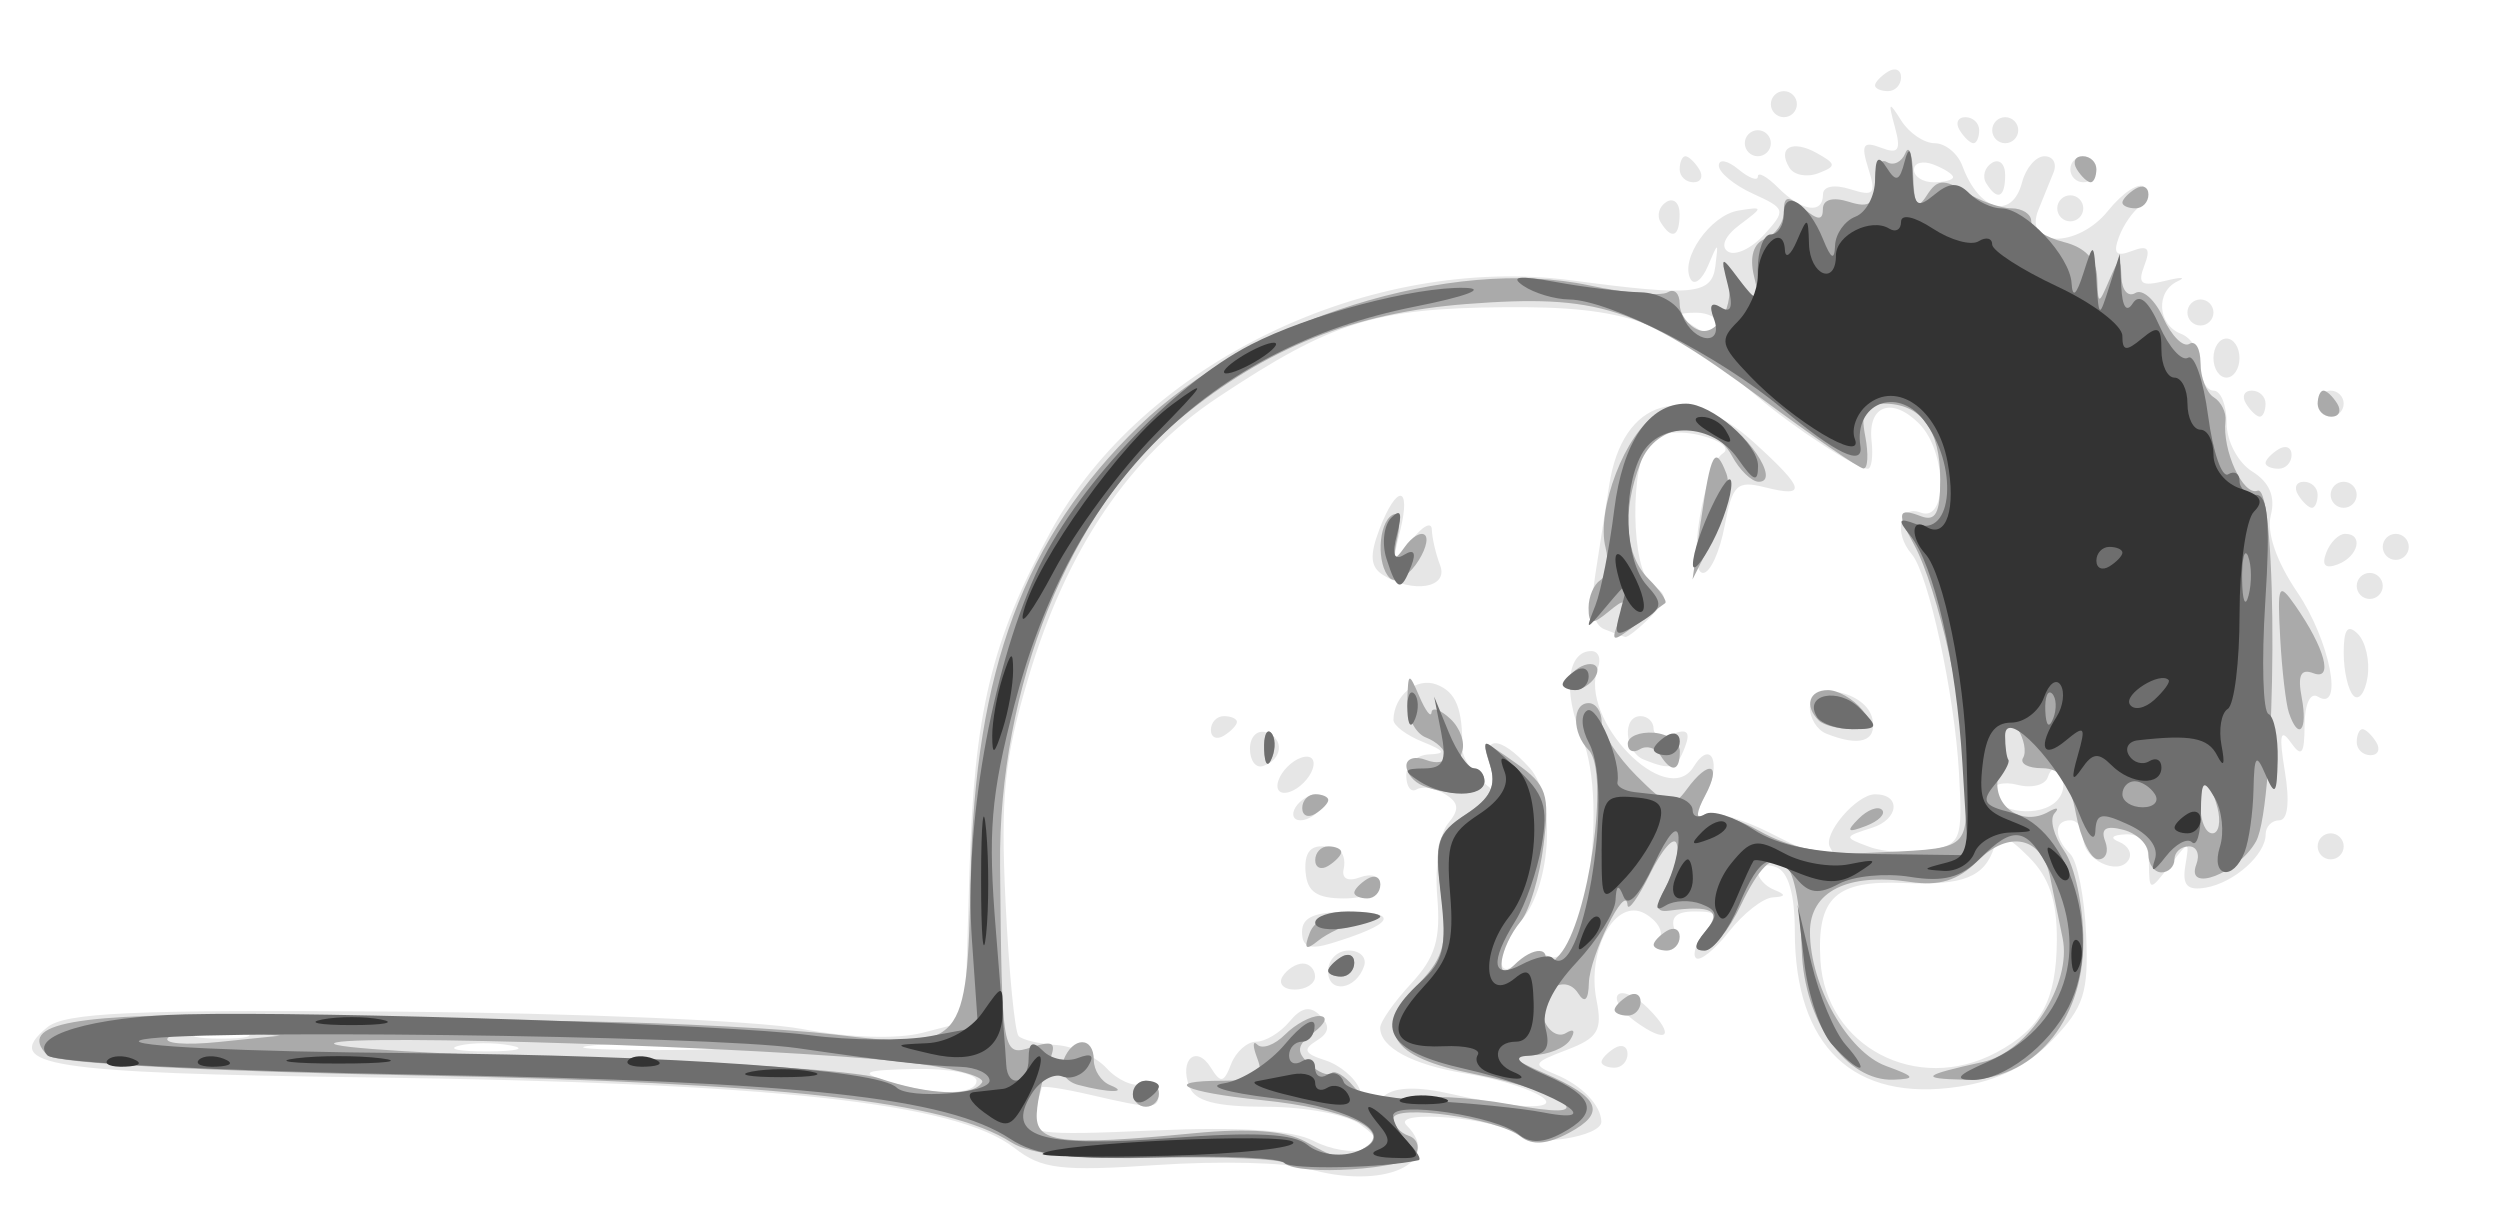 <?xml version="1.0" encoding="UTF-8"?>
<svg version="1.1" viewBox="0 0 192 94" xmlns="http://www.w3.org/2000/svg">
<path d="m100.42 89.747c-1.608-0.471-6.787-0.596-11.508-0.278-7.438 0.501-8.908 0.327-11-1.305-4.451-3.474-18.417-4.998-49.653-5.42-24.56-0.331-28.191-0.896-24.647-3.836 1.373-1.14 6.475-1.371 26.792-1.216 13.803 0.106 27.823 0.703 31.157 1.328 3.663 0.686 7.345 0.803 9.305 0.295l3.244-0.841 0.341-11.487c0.364-12.271 1.676-17.774 6.236-26.152 7.054-12.96 24.531-21.371 40.091-19.294 9.239 1.233 10.685 1.089 10.96-1.09 0.241-1.917 0.232-1.917-0.573-0.016-0.45 1.063-1.049 1.514-1.33 1-0.838-1.531 1.516-4.909 3.666-5.261 1.951-0.319 1.953-0.292 0.099 1.097-1.128 0.845-1.488 1.681-0.884 2.054 0.56 0.346 1.809-0.245 2.775-1.312 1.691-1.869 1.658-1.987-0.866-3.137-1.44-0.659-2.62-1.63-2.62-2.159 0-0.529 0.675-0.402 1.5 0.283s1.5 0.933 1.5 0.551 0.707 0.013 1.571 0.878c1.813 1.813 3.429 2.051 3.429 0.504 0-0.629 0.862-0.794 2.099-0.401 1.82 0.578 2.004 0.368 1.385-1.584-0.584-1.839-0.407-2.132 0.967-1.605 1.356 0.52 1.562 0.211 1.068-1.599-0.53-1.939-0.464-2.006 0.484-0.494 0.604 0.963 1.764 1.75 2.579 1.75 0.815 0 1.772 0.787 2.127 1.75 1.283 3.476 3.818 4.168 4.581 1.25 0.288-1.1 1.063-2 1.724-2 0.66 0 0.971 0.562 0.69 1.25s-0.805 1.978-1.163 2.869c-1.174 2.912 3.016 2.971 5.346 0.075 1.138-1.414 2.404-2.237 2.813-1.828 0.409 0.409 0.274 1.056-0.3 1.439s-1.326 1.46-1.67 2.395c-0.469 1.274-0.22 1.543 0.997 1.076 1.232-0.473 1.462-0.204 0.955 1.116-0.542 1.413-0.246 1.635 1.576 1.183 1.234-0.306 1.681-0.298 0.994 0.018-1.727 0.793-1.57 3.348 0.25 4.046 0.825 0.317 1.5 1.427 1.5 2.469 0 1.041 0.45 1.893 1 1.893s1 1.121 1 2.491c0 1.393 0.866 3.032 1.964 3.718 1.325 0.828 1.79 1.921 1.429 3.359-0.336 1.337 0.423 3.546 2.036 5.921 2.499 3.683 3.593 9.259 1.571 8.009-0.575-0.355-1.006 0.576-1.015 2.191-0.012 2.257-0.224 2.514-1.075 1.309-0.788-1.116-0.901-0.54-0.439 2.25 0.387 2.337 0.226 3.75-0.425 3.75-0.58 0-1.05 0.482-1.05 1.071 0 1.569-2.416 3.723-4.6 4.1-1.42 0.245-1.817-0.177-1.572-1.672 0.328-2 0.328-2-1.218 0-1.529 1.979-1.546 1.976-1.578-0.25-0.021-1.495-0.619-2.224-1.782-2.171-1.056 0.048-1.252 0.28-0.494 0.585 0.691 0.279 1.014 0.898 0.718 1.377-0.78 1.267-3.47-0.011-3.47-1.648 0-0.766-0.45-1.393-1-1.393-1.28 0-1.285 1.315-9e-3 2.591 0.545 0.545 1.092 3.321 1.216 6.17 0.195 4.477-0.155 5.576-2.582 8.109-1.913 1.996-4.21 3.141-7.205 3.59-8.08 1.212-12.586-3.064-12.586-11.945 0-2.843-0.494-4.554-1.417-4.909-0.78-0.299-1.42-0.145-1.42 0.342 0 0.487 0.562 1.112 1.25 1.39 0.933 0.376 0.906 0.524-0.106 0.583-0.746 0.043-2.26 1.228-3.364 2.632s-2.246 2.315-2.536 2.024c-0.291-0.291 0.041-1.214 0.736-2.053 1.06-1.283 0.93-1.524-0.83-1.524-1.448 0-1.914 0.461-1.516 1.5 0.317 0.825 0.051 1.5-0.59 1.5s-0.905-0.422-0.586-0.939c0.319-0.516-0.193-1.371-1.137-1.899-2.245-1.256-4.488 2.773-3.71 6.664 0.462 2.308 0.108 2.897-2.285 3.806-2.625 0.997-2.685 1.135-0.831 1.899 1.968 0.81 3.455 2.35 3.485 3.611 0.027 1.144-5.142 1.972-6.33 1.014-1.603-1.293-9.892-1.993-8.628-0.729 2.923 2.923-1.846 5.007-7.603 3.321zm4.026-3.407c-1.01-0.737-4.24-1.34-7.173-1.34-3.891 0-5.501-0.419-5.932-1.543-0.8-2.086 0.538-3.263 1.655-1.456 0.752 1.216 0.996 1.172 1.553-0.279 0.364-0.947 1.233-1.722 1.932-1.722 0.699 0 1.847-0.694 2.551-1.542 0.92-1.108 1.585-1.237 2.364-0.458 0.779 0.779 0.697 1.323-0.29 1.933-1.076 0.665-0.932 0.989 0.666 1.496 1.122 0.356 2.312 1.356 2.644 2.222 0.44 1.148 0.949 1.288 1.877 0.519 0.846-0.702 2.603-0.748 5.238-0.136 2.181 0.506 4.866 0.923 5.966 0.928 3.228 0.014-0.239-1.744-4.979-2.525-4.06-0.669-6.52-1.992-6.52-3.507 0-0.454 1.065-1.975 2.367-3.38 1.875-2.023 2.294-3.42 2.014-6.716-0.194-2.289 0.174-4.797 0.819-5.574 0.907-1.093 0.858-1.605-0.216-2.269-0.76-0.472-1.74-0.636-2.18-0.365s-0.8-0.209-0.8-1.066c0-0.857 0.787-1.587 1.75-1.622 1.341-0.049 1.224-0.275-0.5-0.968-1.238-0.497-2.243-1.256-2.235-1.687 0.037-1.876 1.777-3.299 3.315-2.709 1.5 0.576 2.004 1.839 1.976 4.954-5e-3 0.565 0.65 1.643 1.456 2.396 1.264 1.181 1.372 1.074 0.784-0.777-0.853-2.686 0.58-2.768 2.933-0.168 2.025 2.238 1.684 8.915-0.596 11.663-1.877 2.262-2.144 4.821-0.347 3.33 0.757-0.628 1.778-0.894 2.269-0.59 2.741 1.694 4.856-11.552 2.677-16.766-1.47-3.521-1.13-6.614 0.73-6.614 0.55 0 0.775 0.586 0.5 1.302-1.51 3.935 5.283 10.938 7.356 7.584 1.355-2.193 2.186-0.234 0.911 2.149-0.742 1.387-0.785 1.962-0.115 1.548 0.586-0.362 2.863 0.259 5.06 1.379 4.398 2.244 5.481 2.506 4.624 1.118-0.61-0.984 2.02-4.08 3.46-4.08 2.01 0 1.838 1.913-0.231 2.57-2.203 0.699-2.207 0.729-0.204 1.47 1.124 0.416 3.199 0.535 4.612 0.265 2.433-0.465 2.552-0.779 2.263-5.971-0.334-6.003-2.343-15.283-3.634-16.784-1.399-1.625-0.932-3.808 0.683-3.188 2.109 0.809 2.016-4.703-0.116-6.835-2.084-2.084-3.95-1.402-3.646 1.333 0.13 1.177 0 2.14-0.29 2.14-0.85 0-5.76-3.205-8.45-5.516-6.766-5.823-10.027-6.976-19.5-6.892-9.94 0.088-13.213 1.119-21.951 6.92-6.79 4.507-11.618 11.636-14.553 21.489-1.86 6.243-2.156 9.137-1.766 17.265 0.257 5.371 0.71 10.008 1.006 10.304 0.296 0.296 1.602 0.605 2.901 0.687 1.3 0.082 3.038 0.887 3.863 1.79 0.825 0.902 2.062 1.449 2.75 1.214 0.688-0.235 1.25 0.061 1.25 0.657 0 1.287-0.369 1.298-5.25 0.165-2.062-0.48-3.75-0.731-3.75-0.558 0 0.172-0.295 1.081-0.655 2.021-0.597 1.557 0.221 1.669 9.25 1.273 6.673-0.293 10.68-0.034 12.28 0.795 1.306 0.676 3.057 0.968 3.89 0.648 1.291-0.495 1.244-0.78-0.316-1.921zm-5.95-11.34c0.34-0.55 1.042-1 1.559-1 0.518 0 0.941 0.45 0.941 1s-0.702 1-1.559 1c-0.857 0-1.281-0.45-0.941-1zm3.5-0.417c0-0.871 0.71-1.583 1.58-1.583 0.871 0 1.405 0.534 1.188 1.188-0.62 1.854-2.77 2.161-2.77 0.395zm-2-3.016c0-1.15 0.999-1.559 3.75-1.537 3.836 0.031 3.26 0.96-1.5 2.416-1.669 0.511-2.25 0.284-2.25-0.879zm0.27-4.567c-0.139-1.848 0.606-2.377 2.468-1.75 0.409 0.138 0.616 0.805 0.46 1.484-0.171 0.744 0.329 0.999 1.257 0.643 0.86-0.325 1.55-0.093 1.55 0.516s-1.25 1.107-2.79 1.107c-2.07 0-2.826-0.514-2.938-2zm-0.77-5c0.34-0.55 1.068-1 1.618-1s0.722 0.45 0.382 1-1.068 1-1.618 1-0.722-0.45-0.382-1zm-1.312-2.062c0.241-0.722 1.028-1.509 1.75-1.75 0.75-0.25 1.125 0.125 0.875 0.875-0.241 0.722-1.028 1.509-1.75 1.75-0.75 0.25-1.125-0.125-0.875-0.875zm-2.188-2.438c0-0.917 0.562-1.479 1.25-1.25 1.416 0.472 1.26 2.08-0.25 2.583-0.55 0.184-1-0.416-1-1.333zm30.25 0.838c-1.48-0.599-1.69-3.338-0.25-3.338 0.55 0 1 0.436 1 0.969s0.68 0.708 1.511 0.389c1.081-0.415 1.335-0.122 0.893 1.031-0.642 1.672-1.054 1.796-3.154 0.949zm-33.25-2.279c0-0.582 0.45-1.059 1-1.059s1 0.198 1 0.441-0.45 0.719-1 1.059c-0.55 0.34-1 0.141-1-0.441zm47.25 0.279c-0.69-0.278-1.25-1.173-1.25-1.991 0-2.121 4.394-1.297 4.813 0.903 0.326 1.708-1.013 2.117-3.563 1.088zm-17.028-8.009c-0.868-0.349-1.094-1.686-0.703-4.171 0.316-2.011 0.796-5.105 1.067-6.875 1.026-6.702 5.839-8.111 11.164-3.267 3.888 3.537 4.051 4.224 0.813 3.411-2.17-0.545-2.511-0.218-3.111 2.981-0.37 1.975-1.11 3.592-1.65 3.592-1.284 0 0.085-8.273 1.52-9.181 0.598-0.379-0.154-0.99-1.696-1.377-1.605-0.403-3.226-0.241-3.851 0.384-1.645 1.645-1.54 10.081 0.138 11.119 1.199 0.741 1.172 1.114-0.179 2.464-0.875 0.875-1.735 1.555-1.912 1.512-0.177-0.043-0.896-0.31-1.599-0.593zm-17.011-4.177c-0.961-0.61-1.031-1.495-0.275-3.485 1.329-3.497 2.469-3.438 1.606 0.083-0.647 2.638-0.612 2.669 0.86 0.75 0.844-1.1 1.548-1.474 1.566-0.832 0.018 0.643 0.305 1.88 0.639 2.75 0.666 1.736-2.091 2.196-4.396 0.734zm-31.21 38.848c0-0.55-2.138-0.955-4.75-0.9-3.871 0.081-4.288 0.247-2.25 0.9 3.614 1.157 7 1.157 7 0zm78.316-2.163c3.439-1.832 4.618-4.008 4.652-8.587 0.023-3.067-0.577-4.859-2.156-6.438-1.724-1.724-2.286-1.883-2.65-0.75-0.742 2.306-2.381 2.958-6.925 2.754-5.255-0.236-6.709 1.108-6.426 5.938 0.389 6.63 7.425 10.32 13.504 7.082zm-114.08-0.544c-1.244-0.239-3.044-0.23-4 0.02-0.956 0.25 0.062 0.446 2.262 0.435s2.982-0.216 1.738-0.455zm15.481-0.029c-2.629-0.207-6.679-0.204-9 0.005-2.32 0.209-0.169 0.378 4.781 0.375s6.849-0.175 4.22-0.381zm-35.969-0.953c-0.963-0.252-2.538-0.252-3.5 0s-0.175 0.457 1.75 0.457 2.712-0.206 1.75-0.457zm139.56-19.625c-0.483-0.781-0.775-0.779-1.037 0.007-0.201 0.602-1.243 0.865-2.317 0.584-1.08-0.281-1.96-0.041-1.96 0.533 0 1.432 3.222 2.042 4.739 0.898 0.681-0.514 0.937-1.424 0.567-2.022zm-26.31-34.686c0-0.55-0.787-0.993-1.75-0.985-1.496 0.013-1.532 0.156-0.25 0.985 1.887 1.22 2 1.22 2 0zm18-11.393c0-0.216-0.675-0.652-1.5-0.969-0.82-0.316-1.5-0.139-1.5 0.393 0 0.533 0.68 0.969 1.5 0.969 0.825 0 1.5-0.177 1.5-0.393zm-27 67.952c0-0.243 0.45-0.719 1-1.059 0.55-0.34 1-0.141 1 0.441 0 0.582-0.45 1.059-1 1.059s-1-0.198-1-0.441zm2.571-3.13c-1.059-0.774-1.642-1.691-1.296-2.037 0.346-0.346 1.379 0.121 2.296 1.037 2.155 2.155 1.49 2.821-1 1zm52.43-13.429c0-0.55 0.45-1 1-1s1 0.45 1 1-0.45 1-1 1-1-0.45-1-1zm3-8c0-0.55 0.198-1 0.441-1s0.719 0.45 1.059 1c0.34 0.55 0.141 1-0.441 1-0.58 0-1.06-0.45-1.06-1zm-0.25-3.572c-0.412-0.419-0.75-1.902-0.75-3.295 0-1.821 0.305-2.228 1.085-1.449 0.597 0.597 0.934 2.079 0.75 3.295-0.184 1.216-0.672 1.867-1.085 1.449zm0.25-8.428c0-0.55 0.45-1 1-1s1 0.45 1 1-0.45 1-1 1-1-0.45-1-1zm-2.342-2.551c0.3-0.797 0.96-1.449 1.45-1.449 1.438 0 1.026 1.735-0.556 2.342-0.969 0.372-1.265 0.076-0.893-0.893zm4.34-0.449c0-0.55 0.45-1 1-1s1 0.45 1 1-0.45 1-1 1-1-0.45-1-1zm-6.5-4c-0.34-0.55-0.141-1 0.441-1s1.059 0.45 1.059 1-0.198 1-0.441 1-0.719-0.45-1.059-1zm2.5 0c0-0.55 0.45-1 1-1s1 0.45 1 1-0.45 1-1 1-1-0.45-1-1zm-5-2.441c0-0.243 0.45-0.719 1-1.059 0.55-0.34 1-0.141 1 0.441 0 0.582-0.45 1.059-1 1.059s-1-0.198-1-0.441zm-1.5-4.559c-0.34-0.55-0.141-1 0.441-1s1.059 0.45 1.059 1-0.198 1-0.441 1-0.719-0.45-1.059-1zm5.5 0c0-0.55 0.45-1 1-1s1 0.45 1 1-0.45 1-1 1-1-0.45-1-1zm-8-3.5c0-0.825 0.45-1.5 1-1.5s1 0.675 1 1.5-0.45 1.5-1 1.5-1-0.675-1-1.5zm-2-3.5c0-0.55 0.45-1 1-1s1 0.45 1 1-0.45 1-1 1-1-0.45-1-1zm-40.457-6.931c-0.316-0.512-0.118-1.214 0.441-1.559 0.559-0.345 1.016 0.073 1.016 0.931 0 1.756-0.6 2.015-1.457 0.628zm30.46-1.069c0-0.55 0.45-1 1-1s1 0.45 1 1-0.45 1-1 1-1-0.45-1-1zm-5.457-1.931c-0.316-0.512-0.118-1.214 0.441-1.559 0.559-0.345 1.016 0.073 1.016 0.931 0 1.756-0.6 2.015-1.457 0.628zm-23.54-1.069c0-0.55 0.198-1 0.441-1s0.719 0.45 1.059 1c0.34 0.55 0.141 1-0.441 1-0.58 0-1.06-0.45-1.06-1zm8.432-0.11c-0.962-1.557 0.212-2.188 2.103-1.131 1.504 0.842 1.516 1.007 0.107 1.548-0.868 0.333-1.862 0.145-2.21-0.418zm21.57 0.11c0-0.55 0.45-1 1-1s1 0.45 1 1-0.45 1-1 1-1-0.45-1-1zm-25-2c0-0.55 0.45-1 1-1s1 0.45 1 1-0.45 1-1 1-1-0.45-1-1zm16.5-1c-0.34-0.55-0.14-1 0.44-1s1.06 0.45 1.06 1-0.198 1-0.441 1-0.719-0.45-1.059-1zm2.5 0c0-0.55 0.45-1 1-1s1 0.45 1 1-0.45 1-1 1-1-0.45-1-1zm-17-2c0-0.55 0.45-1 1-1s1 0.45 1 1-0.45 1-1 1-1-0.45-1-1zm8-1.441c0-0.242 0.45-0.719 1-1.059s1-0.141 1 0.441c0 0.582-0.45 1.059-1 1.059s-1-0.198-1-0.441z" fill="#e6e6e6"/>
<path d="m98.662 89.329c-0.326-0.326-4.701-0.51-9.723-0.409-6.323 0.128-9.792-0.239-11.284-1.193-4.905-3.138-17.784-4.587-45.573-5.129-16.473-0.321-27.824-0.94-28.434-1.55-2.468-2.468 2.169-3.304 16.852-3.036 6.6 0.121 17.625 0.315 24.5 0.433s15.476 0.572 19.114 1.01c9.932 1.196 10.167 0.924 10.432-12.086 0.324-15.919 4.121-26.093 12.931-34.649 8.421-8.178 24.053-13.06 34.588-10.8 2.807 0.602 5.516 0.84 6.019 0.528 0.504-0.312 0.916 0.087 0.916 0.886 0 0.799 0.652 1.702 1.449 2.008 1.633 0.627 3.06-2.576 2.042-4.583-0.351-0.692 0.126-0.359 1.06 0.741 1.68 1.978 1.693 1.974 1.152-0.311-0.35-1.478-0.035-2.508 0.875-2.857 0.78-0.3 1.42-1.228 1.42-2.061 0-1.234 0.28-1.284 1.5-0.271 1.129 0.937 1.5 0.95 1.5 0.055 0-0.735 0.765-0.947 2-0.555 1.572 0.499 2 0.18 2-1.492 0-1.169 0.412-1.872 0.915-1.561 0.503 0.311 1.143-5.7e-5 1.421-0.691 0.279-0.691 0.549 0.094 0.601 1.744 0.072 2.303 0.316 2.652 1.048 1.5 0.786-1.236 1.309-1.28 2.971-0.25 1.109 0.688 2.698 1.25 3.53 1.25 0.832 0 1.514 0.441 1.514 0.981s1.125 1.263 2.5 1.608c1.657 0.416 2.524 1.349 2.57 2.769 0.068 2.083 0.094 2.087 0.93 0.142 0.767-1.785 0.867-1.806 0.93-0.191 0.039 0.995 0.518 1.532 1.066 1.194 0.548-0.338 1.514 0.521 2.146 1.91 0.633 1.389 1.535 2.288 2.004 1.997 0.47-0.29 0.854 0.372 0.854 1.472s0.462 2.285 1.026 2.634c0.565 0.349 0.966 1.163 0.892 1.809-0.26 2.265 1.356 5.783 2.463 5.361 1.598-0.609 1.489 24.089-0.119 26.938-1.381 2.448-5.444 4.011-4.581 1.762 0.29-0.762 0.04-1.386-0.57-1.386s-1.11 0.45-1.11 1-0.45 1-1 1-1-0.623-1-1.383c0-0.761-0.866-1.61-1.925-1.887-1.351-0.353-1.766-0.09-1.393 0.883 0.29 0.763 0.06 1.387-0.53 1.387-0.584 0-1.357-1.575-1.718-3.5-0.483-2.577-1.17-3.5-2.604-3.5-1.071 0-1.726-0.359-1.455-0.798 0.271-0.439 0.08-1.451-0.426-2.25-0.796-1.258-0.931-1.252-1.008 0.048-0.049 0.825-0.272 2.468-0.494 3.651-0.43 2.288 1.847 3.862 3.893 2.692 0.638-0.365 0.838-0.307 0.445 0.128-0.393 0.435-0.056 1.733 0.75 2.883 0.81 1.15 1.47 4.276 1.47 6.945 0 6.213-3.915 10.746-9.173 10.622-3.468-0.082-3.201-0.332 1.454-1.36 3.497-0.772 6.857-5.996 6.123-9.52-0.291-1.397-0.722-3.503-0.958-4.68-0.618-3.087-3.155-3.652-5.567-1.239-1.51 1.51-2.935 1.948-5.227 1.606-4.76-0.71-7.65 0.745-7.65 3.846 0 4.101 2.902 9.218 5.838 10.293 2.246 0.823 2.338 0.987 0.586 1.054-3.619 0.138-6.87-4.43-7.053-9.909-0.261-7.846-1.985-9.142-4.67-3.512-0.918 1.925-2.181 3.5-2.808 3.5-0.804 0-0.773-0.44 0.106-1.5 1.287-1.55 0.47-2.003-2.817-1.559-1.035 0.14-1.074-0.275-0.185-1.937 0.622-1.163 0.967-2.608 0.766-3.212-0.201-0.604-1.12 0.434-2.042 2.305-0.922 1.872-1.702 2.953-1.734 2.403-0.103-1.763-2.914 3.923-2.967 6-0.033 1.307-0.315 1.585-0.812 0.803-1.098-1.727-3.399 0.037-2.637 2.021 0.351 0.915 1.111 1.372 1.688 1.016 0.613-0.379 0.753-0.168 0.336 0.506-0.392 0.635-1.7 1.172-2.905 1.194-1.821 0.033-1.663 0.269 0.939 1.401 4.265 1.856 4.743 3.022 1.87 4.56-1.674 0.896-2.832 0.985-3.716 0.287-1.77-1.402-9.78-2.533-9.78-1.382 0 0.511 0.53 1.105 1.177 1.321 0.647 0.216 0.881 0.871 0.52 1.456-0.694 1.123-9.022 1.66-10.035 0.647zm6.223-1.237c2.069-1.31-1.55-2.944-7.982-3.602-6.064-0.621-7.791-1.49-2.958-1.49 2.685 0 3.155-0.309 2.614-1.72-0.363-0.946-0.357-1.417 0.012-1.048 0.37 0.37 1.325 0.018 2.124-0.78 0.799-0.799 1.983-1.438 2.631-1.421 0.682 0.018 0.497 0.551-0.438 1.263-1.293 0.984-1.364 1.467-0.357 2.408 0.693 0.647 1.469 0.968 1.724 0.713 0.255-0.255 1.017 0.203 1.694 1.018 0.784 0.945 2.209 1.286 3.934 0.941 1.487-0.297 5.083-0.108 7.99 0.42 3.704 0.673 4.971 0.645 4.233-0.093-0.58-0.58-3.652-1.572-6.828-2.206-6.627-1.323-7.786-3.257-4.224-7.049 1.87-1.99 2.133-3.095 1.623-6.817-0.545-3.978-0.346-4.614 1.909-6.091 1.871-1.226 2.349-2.182 1.86-3.722-0.652-2.054-0.634-2.055 1.993-0.194 2.366 1.676 2.592 2.351 2.107 6.277-0.299 2.42-1.086 5.052-1.749 5.851-1.625 1.959-2.088 4.945-0.523 3.381 1.52-1.52 3.006-1.44 2.213 0.119-0.349 0.688 0.231 0.271 1.291-0.925 2.224-2.512 3.867-14.084 2.232-15.72-1.29-1.297-1.29-3.606 0-3.606 0.55 0 1 0.655 1 1.454 0 0.8 1.202 2.657 2.671 4.126 2.4 2.4 2.792 2.506 3.86 1.046 1.722-2.355 2.737-1.997 1.404 0.495-0.679 1.269-0.724 1.867-0.112 1.488 0.563-0.348 2.52 0.211 4.35 1.242 2.124 1.197 4.953 1.8 7.827 1.67 8.489-0.385 8-0.042 8-5.616 0-5.012-2.167-14.733-4.044-18.14-1.312-2.381-1.205-2.796 0.544-2.125 1.152 0.442 1.5-0.214 1.5-2.831 0-3.827-1.47-5.808-4.32-5.808-1.505 0-1.814 0.537-1.439 2.5 0.263 1.375 0.203 2.491-0.133 2.48-0.336-0.011-3.9-2.46-7.92-5.442-9.413-6.983-12.497-7.965-22.57-7.189-8.64 0.666-15.39 3.362-21.944 8.764-8.531 7.035-14.012 20.614-13.877 34.386 0.144 14.622 0.149 14.652 2.452 13.921 1.714-0.544 1.923-0.344 1.267 1.214-0.432 1.026-0.838 2.765-0.901 3.865-0.131 2.284 1.767 2.522 12.133 1.527 4.173-0.401 6.995-0.185 8.5 0.651 2.718 1.51 2.884 1.525 4.638 0.414zm-17.88-4.092c0-0.55 0.45-1 1-1s1 0.45 1 1-0.45 1-1 1-1-0.45-1-1zm-4.195-0.679c-0.984-0.259-1.463-1.049-1.143-1.884 0.711-1.85 2.338-1.865 2.338-0.02 0 0.779 0.562 1.644 1.25 1.921 1.518 0.613-0.1 0.602-2.445-0.016zm19.195-8.762c0-0.243 0.45-0.719 1-1.059 0.55-0.34 1-0.141 1 0.441 0 0.582-0.45 1.059-1 1.059s-1-0.198-1-0.441zm-1.416-2.918c0.383-0.998 1.665-1.596 3.273-1.525 2.085 0.092 2.221 0.22 0.643 0.608-1.1 0.27-2.573 0.957-3.273 1.525-0.959 0.779-1.118 0.629-0.643-0.608zm3.42-3.082c0-0.243 0.45-0.719 1-1.059 0.55-0.34 1-0.141 1 0.441 0 0.582-0.45 1.059-1 1.059s-1-0.198-1-0.441zm-3-2.5c0-0.582 0.45-1.059 1-1.059s1 0.198 1 0.441-0.45 0.719-1 1.059c-0.55 0.34-1 0.141-1-0.441zm41.733-3.183c0.678-0.683 1.485-0.991 1.793-0.683 0.308 0.308-0.247 0.867-1.233 1.243-1.425 0.543-1.54 0.428-0.56-0.56zm-42.73-0.817c0-0.582 0.45-1.059 1-1.059s1 0.198 1 0.441-0.45 0.719-1 1.059c-0.55 0.34-1 0.141-1-0.441zm9.25-1.721c-0.69-0.278-1.25-0.965-1.25-1.528 0-0.563 0.675-0.765 1.5-0.448s1.5 0.188 1.5-0.286c0-0.474-0.675-1.121-1.5-1.437-0.825-0.317-1.468-1.602-1.43-2.857 0.07-2.166 0.11-2.18 0.93-0.282 0.473 1.1 0.891 1.645 0.93 1.211 0.039-0.434 0.689-0.212 1.445 0.495s1.158 1.849 0.893 2.539c-0.27 0.69 0.01 1.255 0.62 1.255s1.11 0.45 1.11 1c0 1.036-2.567 1.218-4.75 0.338zm-12.171-2.755c-0.043-1.054 0.193-1.645 0.525-1.312 0.332 0.332 0.368 1.195 0.079 1.917-0.319 0.798-0.556 0.561-0.604-0.604zm30.411 0.4c-0.35-0.558-1.05-0.757-1.56-0.44-0.51 0.316-0.93 0.126-0.93-0.422 0-0.548 0.9-0.929 2-0.846s2 0.73 2 1.438c0 1.546-0.65 1.663-1.51 0.271zm12.177-2.65c-1.12-1.116-0.75-2.333 0.71-2.333 0.758 0 1.938 0.675 2.622 1.5 1.034 1.246 0.914 1.5-0.711 1.5-1.076 0-2.256-0.3-2.622-0.667zm-19.17-3.333c0.34-0.55 1.068-1 1.618-1s0.722 0.45 0.382 1-1.068 1-1.618 1-0.722-0.45-0.382-1zm3.836-4.391c0.603-1.606 0.48-1.701-0.813-0.628-1.26 1.04-1.53 0.987-1.53-0.3 0-0.86 0.408-1.815 0.906-2.123 0.498-0.308 0.679-1.43 0.401-2.493-0.753-2.88 1.564-8.926 3.9-10.176 1.448-0.775 2.723-0.787 4.358-0.042 2.5 1.135 5.23 5.153 3.51 5.153-0.55 0-1.482-0.9-2.07-2-1.589-2.97-5.81-2.63-7.025 0.565-1.431 3.765-1.192 7.075 0.644 8.911 0.89 0.89 1.453 1.725 1.25 1.854-0.203 0.129-1.241 0.896-2.306 1.702-1.77 1.34-1.876 1.303-1.227-0.424zm-17.613-3.219c-1.019-1.019-0.899-4.162 0.184-4.832 0.499-0.308 0.685 0.453 0.413 1.691-0.386 1.763-0.27 1.932 0.539 0.78 0.568-0.809 1.277-1.226 1.576-0.927 0.299 0.299-0.026 1.324-0.723 2.277-0.697 0.953-1.592 1.408-1.99 1.01zm23.9-4.39c0.754-5.263 1.089-5.884 1.957-3.623 0.351 0.915-0.091 3.117-0.982 4.893l-1.62 3.229 0.64-4.5zm-55.213 43.135c0.294-0.476-2.492-1.194-6.191-1.596-10.115-1.1-42.607-2.161-43.558-1.422-0.457 0.355 8.093 0.876 19 1.156 10.908 0.281 21.182 0.97 22.832 1.533 3.813 1.3 7.229 1.442 7.917 0.329zm-57.799-3.932c-2.135-0.187-4.252 0.03-4.704 0.482-0.452 0.452 1.295 0.605 3.882 0.339l4.704-0.483-3.882-0.339zm152.67-17.203c-0.288-1.1-0.696-2-0.906-2-0.21 0-0.38 0.9-0.38 2s0.408 2 0.906 2 0.671-0.9 0.383-2zm-46.29 15.559c0-0.243 0.45-0.719 1-1.059 0.55-0.34 1-0.141 1 0.441 0 0.582-0.45 1.059-1 1.059s-1-0.198-1-0.441zm3-5c0-0.243 0.45-0.719 1-1.059 0.55-0.34 1-0.141 1 0.441 0 0.582-0.45 1.059-1 1.059s-1-0.198-1-0.441zm48.79-17.809c-0.234-0.688-0.536-3.275-0.671-5.75-0.225-4.111-0.126-4.327 1.152-2.5 2.278 3.259 2.961 5.803 1.398 5.203-0.976-0.374-1.226 0.155-0.895 1.889 0.478 2.502-0.24 3.348-0.983 1.159zm2.21-23.75c0-0.55 0.198-1 0.441-1s0.719 0.45 1.059 1c0.34 0.55 0.141 1-0.441 1-0.58 0-1.06-0.45-1.06-1zm-15-15.441c0-0.243 0.45-0.719 1-1.059 0.55-0.34 1-0.141 1 0.441 0 0.582-0.45 1.059-1 1.059s-1-0.198-1-0.441zm-3.5-2.559c-0.34-0.55-0.141-1 0.441-1s1.059 0.45 1.059 1-0.198 1-0.441 1-0.719-0.45-1.059-1z" fill="#aaa"/>
<path d="m98.643 89.31c-0.38-0.381-4.701-0.576-9.602-0.435-6.983 0.202-9.465-0.107-11.478-1.426-4.834-3.167-15.988-4.387-44.885-4.908-16.27-0.293-28.454-0.917-29.023-1.486-1.505-1.505 3.444-2.98 10.589-3.154 10.444-0.255 41.89 0.794 47.919 1.598 3.115 0.416 7.302 0.448 9.305 0.073l3.642-0.683-0.465-6.694c-0.601-8.651 1.445-20.416 4.882-28.075 2.905-6.474 10.404-14.48 16.531-17.65 4.442-2.299 12.612-4.468 16.442-4.363 1.726 0.047 0.099 0.659-3.83 1.44-15.817 3.144-26.371 13.636-30.764 30.584-1.823 7.035-2.044 9.729-1.421 17.349 0.405 4.962 0.762 9.583 0.793 10.271 0.085 1.914 1.722 1.486 1.722-0.45 0-1.256 0.293-1.407 1.122-0.578 0.617 0.617 1.816 0.856 2.664 0.53 1.052-0.404 1.299-0.198 0.777 0.646-0.421 0.681-1.315 1.027-1.986 0.77-0.671-0.258-1.731 0.348-2.354 1.347-2.055 3.29 0.632 4.144 10.658 3.387 6.563-0.495 9.48-0.346 10.548 0.539 0.824 0.684 2.403 0.93 3.576 0.558 3.679-1.168 0.358-3.353-6.344-4.175-3.503-0.43-5.082-0.916-3.661-1.127 1.375-0.204 3.496-1.569 4.714-3.034s2.226-2.101 2.246-1.413-0.41 1.25-0.96 1.25-1 0.477-1 1.059c0 0.582 0.45 0.781 1 0.441s1-0.115 1 0.5 0.412 0.864 0.915 0.553c0.503-0.311 1.081-0.065 1.285 0.546 0.204 0.611 3.055 1.254 6.335 1.429s7.315 0.58 8.965 0.902c5.597 1.089 0.122-1.971-5.962-3.333-6.167-1.38-7.161-3.319-3.43-6.691 1.762-1.592 2.018-2.672 1.556-6.577-0.494-4.183-0.291-4.843 1.942-6.306 1.896-1.242 2.332-2.159 1.819-3.828-0.66-2.148-0.619-2.143 1.961 0.24 2.223 2.054 2.538 2.991 2.012 6-0.343 1.961-1.247 4.562-2.011 5.78-2.002 3.194-1.803 4.578 0.481 3.356 1.028-0.55 2.089-0.78 2.357-0.511 2.244 2.244 4.812-12.751 2.822-16.47-0.603-1.126-0.67-2.205-0.157-2.522 0.778-0.481 2.629 3.902 2.329 5.516-0.06 0.321 0.542 0.658 1.336 0.75 0.79 0.092 2.12 0.242 2.94 0.334 0.825 0.092 1.5 0.568 1.5 1.059 0 0.491 0.437 0.622 0.972 0.292 0.534-0.33 2.202 0.206 3.705 1.191 1.91 1.252 4.802 1.818 9.602 1.88l6.868 0.088-0.431-7.088c-0.476-7.826-2.173-15.212-4.018-17.486-0.981-1.21-0.896-1.364 0.47-0.853 2.86 1.071 3.258-4.559 0.566-8-2.05-2.62-5.365-1.253-4.851 2 0.255 1.617-1.883 0.59-6.037-2.898-4.768-4.004-13.205-8.318-16.345-8.357-1.1-0.014-2.675-0.485-3.5-1.047-1.067-0.727-0.345-0.81 2.5-0.29 2.2 0.402 5.125 0.757 6.5 0.787 1.402 0.031 2.815 0.824 3.218 1.805 0.886 2.16 3.228 2.353 2.401 0.198-0.386-1.006-0.192-1.303 0.551-0.844 0.794 0.491 0.959-0.031 0.538-1.698-0.581-2.3-0.544-2.321 0.842-0.465 1.39 1.86 1.45 1.828 1.45-0.749 0-1.48 0.45-2.691 1-2.691s1-0.702 1-1.559c0-2.038 1.901-0.829 3.007 1.911 0.624 1.547 0.884 1.688 0.93 0.505 0.035-0.904 0.738-1.902 1.563-2.219 0.825-0.317 1.507-1.602 1.515-2.857 0.011-1.709 0.237-1.931 0.899-0.886 0.71 1.121 0.979 1.023 1.369-0.5 0.331-1.291 0.522-0.979 0.601 0.977 0.1 2.47 0.332 2.693 1.658 1.592 1.168-0.97 1.823-0.999 2.7-0.122 0.64 0.637 1.74 1.158 2.46 1.158 1.838 0 5.281 3.666 5.4 5.75 0.067 1.167 0.367 0.917 0.9-0.75 0.791-2.471 0.803-2.466 1 0.5s0.209 2.971 1 0.5l0.801-2.5 0.115 2.5c0.072 1.558 0.402 2.048 0.878 1.3 0.508-0.799 1.199-0.213 2.071 1.756 0.72 1.626 1.702 2.712 2.183 2.415 0.481-0.297 1.174 1.717 1.54 4.475 0.366 2.759 1.058 4.773 1.539 4.476 0.481-0.297 0.874-0.063 0.874 0.519s0.562 1.059 1.25 1.058c0.942-5.26e-4 1.12 2.036 0.724 8.25-0.289 4.538-0.177 8.401 0.25 8.584 0.427 0.183 0.744 1.758 0.705 3.5-0.059 2.676-0.203 2.857-0.93 1.167-0.726-1.69-0.87-1.509-0.93 1.168-0.039 1.742-0.343 3.88-0.677 4.75-0.886 2.308-2.641 1.94-1.899-0.398 0.346-1.089 0.165-2.776-0.402-3.75-0.878-1.509-1.035-1.339-1.061 1.147-0.017 1.604-0.323 2.624-0.682 2.265-0.358-0.358-1.259 0.129-2.002 1.083-0.957 1.228-1.205 1.297-0.848 0.234 0.31-0.926-0.454-1.942-1.998-2.656-2.121-0.981-2.512-0.905-2.576 0.5-0.042 0.911-0.604 0.288-1.25-1.384-1.46-3.764-5.68-8.197-5.68-5.959 0 0.825 0.113 1.656 0.25 1.846 0.138 0.19-0.325 1.039-1.027 1.885-1.082 1.304-0.894 1.635 1.232 2.168 4.554 1.143 7.095 9.702 4.428 14.916-1.544 3.018-4.99 5.643-7.383 5.623-1.465-0.012-1.164-0.381 1.122-1.375 6.007-2.614 7.982-8.561 4.853-14.613-1.79-3.461-2.78-3.645-5.42-1.004-1.461 1.461-2.798 1.808-5.363 1.391-1.879-0.305-4.331-0.065-5.449 0.533-1.57 0.84-2.311 0.751-3.26-0.391-1.865-2.247-2.817-1.811-4.418 2.021-0.804 1.925-1.99 3.5-2.636 3.5-0.87 0-0.854-0.384 0.062-1.488 0.998-1.203 0.935-1.603-0.33-2.089-0.861-0.33-2.081-0.281-2.712 0.109-0.855 0.528-0.867 0.185-0.048-1.346 0.605-1.13 1.063-2.872 1.019-3.871-0.049-1.094-0.796-0.282-1.88 2.043-1.118 2.398-2.004 3.345-2.34 2.5-0.394-0.989-0.562-0.912-0.62 0.285-0.043 0.904-1.386 3.044-2.984 4.754-1.919 2.054-2.728 3.788-2.383 5.106 0.38 1.452 0.014 2.018-1.345 2.077-1.258 0.055-0.807 0.545 1.383 1.503 3.759 1.644 4.092 2.894 1.186 4.45-1.417 0.758-2.451 0.783-3.3 0.079-1.7-1.41-9.64-2.597-9.64-1.44 0 0.51 0.54 1.468 1.2 2.128s0.998 1.245 0.75 1.301c-2.685 0.601-9.771 0.745-10.307 0.209zm-22.643-6.31c0-0.55-1.012-1.031-2.25-1.069-2.443-0.075-5.901-0.471-12.468-1.429-6.79-0.99-48.133-1.493-50.508-0.614-1.221 0.452 7.847 0.885 20.741 0.991 20.376 0.168 35.97 1.272 37.342 2.644 0.921 0.921 7.143 0.466 7.143-0.523zm89.5-22c-0.34-0.55-1.042-1-1.559-1-0.52 0-0.94 0.45-0.94 1s0.702 1 1.559 1c0.857 0 1.281-0.45 0.941-1zm-7.896-7.729c-0.332-0.332-0.569 0.258-0.525 1.312 0.048 1.165 0.285 1.402 0.604 0.604 0.289-0.722 0.253-1.584-0.079-1.917zm15.06-10.54c-0.28-0.677-0.49 0.119-0.47 1.769 0.02 1.65 0.244 2.204 0.498 1.231 0.254-0.973 0.237-2.323-0.037-3zm-85.66 41.328c0-0.582 0.45-1.059 1-1.059s1 0.198 1 0.441-0.45 0.719-1 1.059c-0.55 0.34-1 0.141-1-0.441zm53.703-3.835c-0.884-0.977-1.843-3.789-2.131-6.25l-0.52-4.474 1.07 4.5c0.589 2.475 1.773 5.287 2.631 6.25 0.858 0.963 1.335 1.75 1.06 1.75s-1.223-0.799-2.107-1.776zm-38.7-5.665c0-0.243 0.45-0.719 1-1.059 0.55-0.34 1-0.141 1 0.441 0 0.582-0.45 1.059-1 1.059s-1-0.198-1-0.441zm-1-3.698c0-0.473 1.12-0.861 2.5-0.861 1.375 0 2.5 0.173 2.5 0.383s-1.125 0.598-2.5 0.861-2.5 0.09-2.5-0.383zm8-10.861c-1.264-0.817-1.207-0.972 0.358-0.985 1.49-0.012 1.751-0.561 1.318-2.765l-0.541-2.75 1.125 2.75c0.619 1.512 1.488 2.75 1.932 2.75 0.444 0 0.807 0.45 0.807 1 0 1.27-3.034 1.27-5 0zm-11.921-2.417c-0.043-1.054 0.193-1.645 0.525-1.312 0.332 0.332 0.368 1.195 0.079 1.917-0.319 0.798-0.556 0.561-0.604-0.604zm29.921-0.024c0-0.243 0.45-0.719 1-1.059 0.55-0.34 1-0.141 1 0.441 0 0.582-0.45 1.059-1 1.059s-1-0.198-1-0.441zm-18.921-2.976c-0.043-1.054 0.193-1.645 0.525-1.312 0.332 0.332 0.368 1.195 0.079 1.917-0.319 0.798-0.556 0.561-0.604-0.604zm31.464 0.486c-1.076-1.741 1.642-2.313 3.268-0.687 1.49 1.491 1.45 1.618-0.54 1.618-1.185 0-2.414-0.419-2.731-0.931zm-19.54-2.51c0-0.243 0.45-0.719 1-1.059 0.55-0.34 1-0.141 1 0.441 0 0.582-0.45 1.059-1 1.059s-1-0.198-1-0.441zm4.464-5.746c0.631-2.284 0.618-2.288-1.047-0.313-1.686 2-1.686 2-0.902 0 0.431-1.1 1.085-4.421 1.452-7.38 0.65-5.155 2.65-8.12 5.51-8.12 1.96 0 5.53 3.081 5.53 4.779 0 1.316-0.327 1.199-1.557-0.557-1.929-2.754-6.004-2.912-7.408-0.288-1.497 2.798-1.271 8.148 0.425 10.021 1.292 1.427 1.224 1.761-0.587 2.892-1.879 1.173-1.995 1.088-1.408-1.034zm-17.996-3.914c-0.367-1.155-0.197-2.57 0.377-3.144 0.725-0.725 0.86-0.34 0.442 1.257-0.414 1.585-0.245 2.08 0.544 1.592 0.743-0.459 0.937-0.163 0.551 0.844-0.788 2.054-1.117 1.96-1.913-0.549zm23.538 0.465c-0.01-1.853 2.912-8.013 2.955-6.229 0.021 0.9-0.633 2.925-1.455 4.5s-1.497 2.353-1.5 1.729z" fill="#6e6e6e"/>
<path d="m80.076 88.61c0.857-0.819 18.781-1.651 19.245-0.893 0.264 0.431-4.054 0.899-9.595 1.041-5.541 0.142-9.883 0.075-9.65-0.148zm25.716-0.286c0.992-0.398 1.022-0.844 0.128-1.921-1.8-2.163-0.46-1.659 1.58 0.597 1.763 1.948 1.747 1.998-0.595 1.921-1.323-0.043-1.824-0.312-1.113-0.597zm-30.231-2.901c-1.068-0.783-1.405-1.479-0.75-1.548 0.655-0.069 1.657-0.181 2.228-0.25 0.57-0.069 1.463-0.8 1.985-1.625 1.386-2.193 1.121 0.119-0.307 2.673-1.088 1.946-1.417 2.024-3.156 0.75zm22.941-1.423c-1.65-0.42-2.55-0.851-2-0.958s1.788-0.346 2.75-0.53 1.75 0.102 1.75 0.636 0.419 0.712 0.931 0.395c0.512-0.316 1.214-0.118 1.559 0.441 0.7 1.137-0.57 1.141-4.99 0.016zm9.231 0.344c0.677-0.274 2.027-0.291 3-0.037 0.973 0.254 0.419 0.478-1.231 0.498s-2.446-0.187-1.769-0.461zm-49.98-2.05c1.238-0.238 3.263-0.238 4.5 0s0.225 0.433-2.25 0.433-3.487-0.195-2.25-0.433zm56.494 0.041c-0.691-0.279-1.03-0.872-0.755-1.318 0.276-0.446-0.911-0.745-2.637-0.665-4.024 0.188-4.524-1.336-1.505-4.593 1.954-2.109 2.329-3.414 2.026-7.059-0.326-3.91-0.049-4.683 2.206-6.16 1.659-1.087 2.364-2.248 1.977-3.256-0.471-1.228-0.307-1.323 0.757-0.44 2.204 1.829 1.96 8.539-0.42 11.565-2.283 2.903-1.908 6.678 0.467 4.707 1.062-0.882 1.354-0.495 1.421 1.887 0.056 1.974-0.404 2.996-1.348 2.996-1.764 0-1.893 1.648-0.183 2.338 0.688 0.277 0.8 0.504 0.25 0.504s-1.565-0.228-2.256-0.506zm-105.97-0.939c0.332-0.332 1.195-0.368 1.917-0.079 0.798 0.319 0.561 0.556-0.604 0.604-1.054 0.043-1.645-0.193-1.312-0.525zm7 0c0.332-0.332 1.195-0.368 1.917-0.079 0.798 0.319 0.561 0.556-0.604 0.604-1.054 0.043-1.645-0.193-1.312-0.525zm7.479-0.119c1.788-0.222 4.713-0.222 6.5 0s0.325 0.403-3.25 0.403-5.037-0.181-3.25-0.403zm25.521 0.119c0.332-0.332 1.195-0.368 1.917-0.079 0.798 0.319 0.561 0.556-0.604 0.604-1.054 0.043-1.645-0.193-1.312-0.525zm23.229-0.459c-2.996-0.699-2.996-0.7-0.307-0.819 1.551-0.068 3.353-1.061 4.25-2.341 1.543-2.203 1.557-2.204 1.557-0.123 0 2.927-1.974 4.105-5.5 3.282zm-46.75-2.643c1.238-0.238 3.263-0.238 4.5 0s0.225 0.433-2.25 0.433-3.487-0.195-2.25-0.433zm50.593-10.794c0.004-4.4 0.179-6.076 0.391-3.724 0.211 2.352 0.208 5.952-0.007 8-0.215 2.048-0.388 0.124-0.384-4.276zm83.736 6.083c-0.043-1.054 0.193-1.645 0.525-1.312 0.332 0.332 0.368 1.195 0.079 1.917-0.319 0.798-0.556 0.561-0.604-0.604zm-37.515-1.877c0.376-0.986 0.935-1.541 1.243-1.233 0.308 0.308 6.4e-4 1.115-0.683 1.793-0.988 0.98-1.103 0.865-0.56-0.56zm10.228-1.805c-0.31-0.807 0.202-2.413 1.138-3.568 1.512-1.867 1.972-1.954 4.135-0.778 1.339 0.728 3.559 1.097 4.934 0.821 2.209-0.444 2.288-0.368 0.676 0.651-1.387 0.878-2.532 0.86-4.782-0.071-1.627-0.674-3.081-1.052-3.23-0.841-0.149 0.212-0.73 1.48-1.29 2.819-0.754 1.803-1.165 2.054-1.582 0.967zm-8.79-4.701c0-3.844 0.2-4.161 2.498-3.971 1.989 0.165 2.372 0.605 1.878 2.162-0.341 1.075-1.466 2.862-2.498 3.971-1.86 1.995-1.88 1.973-1.88-2.162zm5.64 2.3c0.317-0.825 0.752-1.5 0.969-1.5 0.216 0 0.393 0.675 0.393 1.5s-0.436 1.5-0.969 1.5c-0.533 0-0.71-0.675-0.393-1.5zm28.926-1.207c-0.543-1.425-0.428-1.54 0.56-0.56 0.683 0.678 0.991 1.485 0.683 1.793-0.308 0.308-0.867-0.247-1.243-1.233zm-8.314 0.018c1.956-0.511 1.981-0.628 1.768-8.311-0.166-6.007-1.787-13.947-3.154-15.45-1.155-1.27-1.106-2.817 0.067-2.093 1.547 0.956 2.306-1.382 1.625-5.01-0.758-4.043-3.883-6.251-6.165-4.356-0.815 0.676-1.242 1.855-0.949 2.619 0.737 1.92-4.724-1.351-8.047-4.819-2.28-2.379-2.369-2.772-0.955-4.186 0.858-0.858 1.561-2.466 1.561-3.573 0-2.213 1.957-4.046 2.07-1.94 0.03 0.72 0.45 0.409 0.92-0.691 0.82-1.908 0.863-1.897 0.93 0.25 0.075 2.393 2.07 3.219 2.07 0.857 0-1.563 2.694-2.914 4.09-2.051 0.5 0.309 0.91 0.075 0.91-0.52 0-0.633 1.019-0.414 2.456 0.527 1.351 0.885 2.926 1.319 3.5 0.964 0.57-0.355 1.04-0.245 1.04 0.243 0 0.488 2.25 1.942 5 3.23 2.75 1.288 5 2.995 5 3.793 0 1.177 0.284 1.216 1.5 0.207 1.253-1.04 1.5-0.896 1.5 0.878 0 1.167 0.45 2.122 1 2.122s1 0.9 1 2 0.45 2 1 2 1 0.87 1 1.933c0 1.085 0.921 2.225 2.101 2.599 1.528 0.485 1.801 0.967 1 1.767-0.6 0.606-1.1 4.134-1.1 7.842 0 3.708-0.408 6.993-0.906 7.301-0.498 0.308-0.714 1.572-0.479 2.809 0.284 1.499 0.17 1.749-0.344 0.749-0.694-1.35-2.042-1.605-6.08-1.148-0.72 0.081-1.026 0.605-0.681 1.164 0.345 0.559 1.047 0.757 1.559 0.441 0.512-0.316 0.931-0.099 0.931 0.484 0 1.446-2.323 1.336-3.842-0.183-0.989-0.989-1.45-0.938-2.265 0.25-0.764 1.113-0.844 0.859-0.314-1 0.635-2.228 0.535-2.348-0.934-1.128-1.787 1.483-2.164 0.49-0.695-1.833 0.505-0.799 0.646-1.894 0.312-2.434-0.334-0.54-0.911-0.113-1.283 0.947-0.372 1.061-1.501 1.931-2.509 1.934-1.324 0.004-1.937 0.909-2.208 3.266-0.306 2.658 0.052 3.432 1.932 4.187 2.243 0.9 2.248 0.927 0.164 0.989-1.179 0.035-2.402 0.738-2.719 1.563-0.317 0.825-1.377 1.448-2.357 1.384-1.669-0.109-1.671-0.145-0.031-0.573zm17.292-14.084c-0.642-0.686-3.469 1.083-2.984 1.868 0.301 0.487 1.153 0.327 1.893-0.355 0.74-0.682 1.231-1.363 1.09-1.514zm-3.55-9.786c0-0.243-0.45-0.441-1-0.441s-1 0.477-1 1.059c0 0.582 0.45 0.781 1 0.441s1-0.816 1-1.059zm-32.267 21.435c0.678-0.683 1.485-0.991 1.793-0.683 0.308 0.308-0.247 0.867-1.233 1.243-1.425 0.543-1.54 0.428-0.56-0.56zm36.27-0.317c0-0.243 0.45-0.719 1-1.059 0.55-0.34 1-0.141 1 0.441 0 0.582-0.45 1.059-1 1.059s-1-0.198-1-0.441zm-90.801-7.059c0-1.1 0.36-3.125 0.801-4.5 0.634-1.98 0.801-2.084 0.801-0.5 0 1.1-0.36 3.125-0.801 4.5-0.634 1.98-0.801 2.084-0.801 0.5zm2.396-9.5c1.03-3.959 7.572-13.091 11.405-15.918 2.875-2.121 2.644-1.712-1.298 2.295-2.639 2.683-6.139 7.407-7.777 10.5-1.638 3.093-2.686 4.498-2.329 3.123zm45.881-2.075c-0.946-2.979-0.159-3.212 1.19-0.352 0.63 1.335 0.768 2.427 0.307 2.427s-1.135-0.934-1.497-2.075zm6.52-11.925c-0.901-0.582-1.025-0.975-0.309-0.985 0.655-0.008 1.469 0.435 1.809 0.985 0.767 1.242 0.421 1.242-1.5 0zm-37-4.43c0-0.275 0.9-0.982 2-1.57 1.1-0.589 2-0.845 2-0.57s-0.9 0.982-2 1.57c-1.1 0.589-2 0.845-2 0.57z" fill="#333"/>
</svg>
